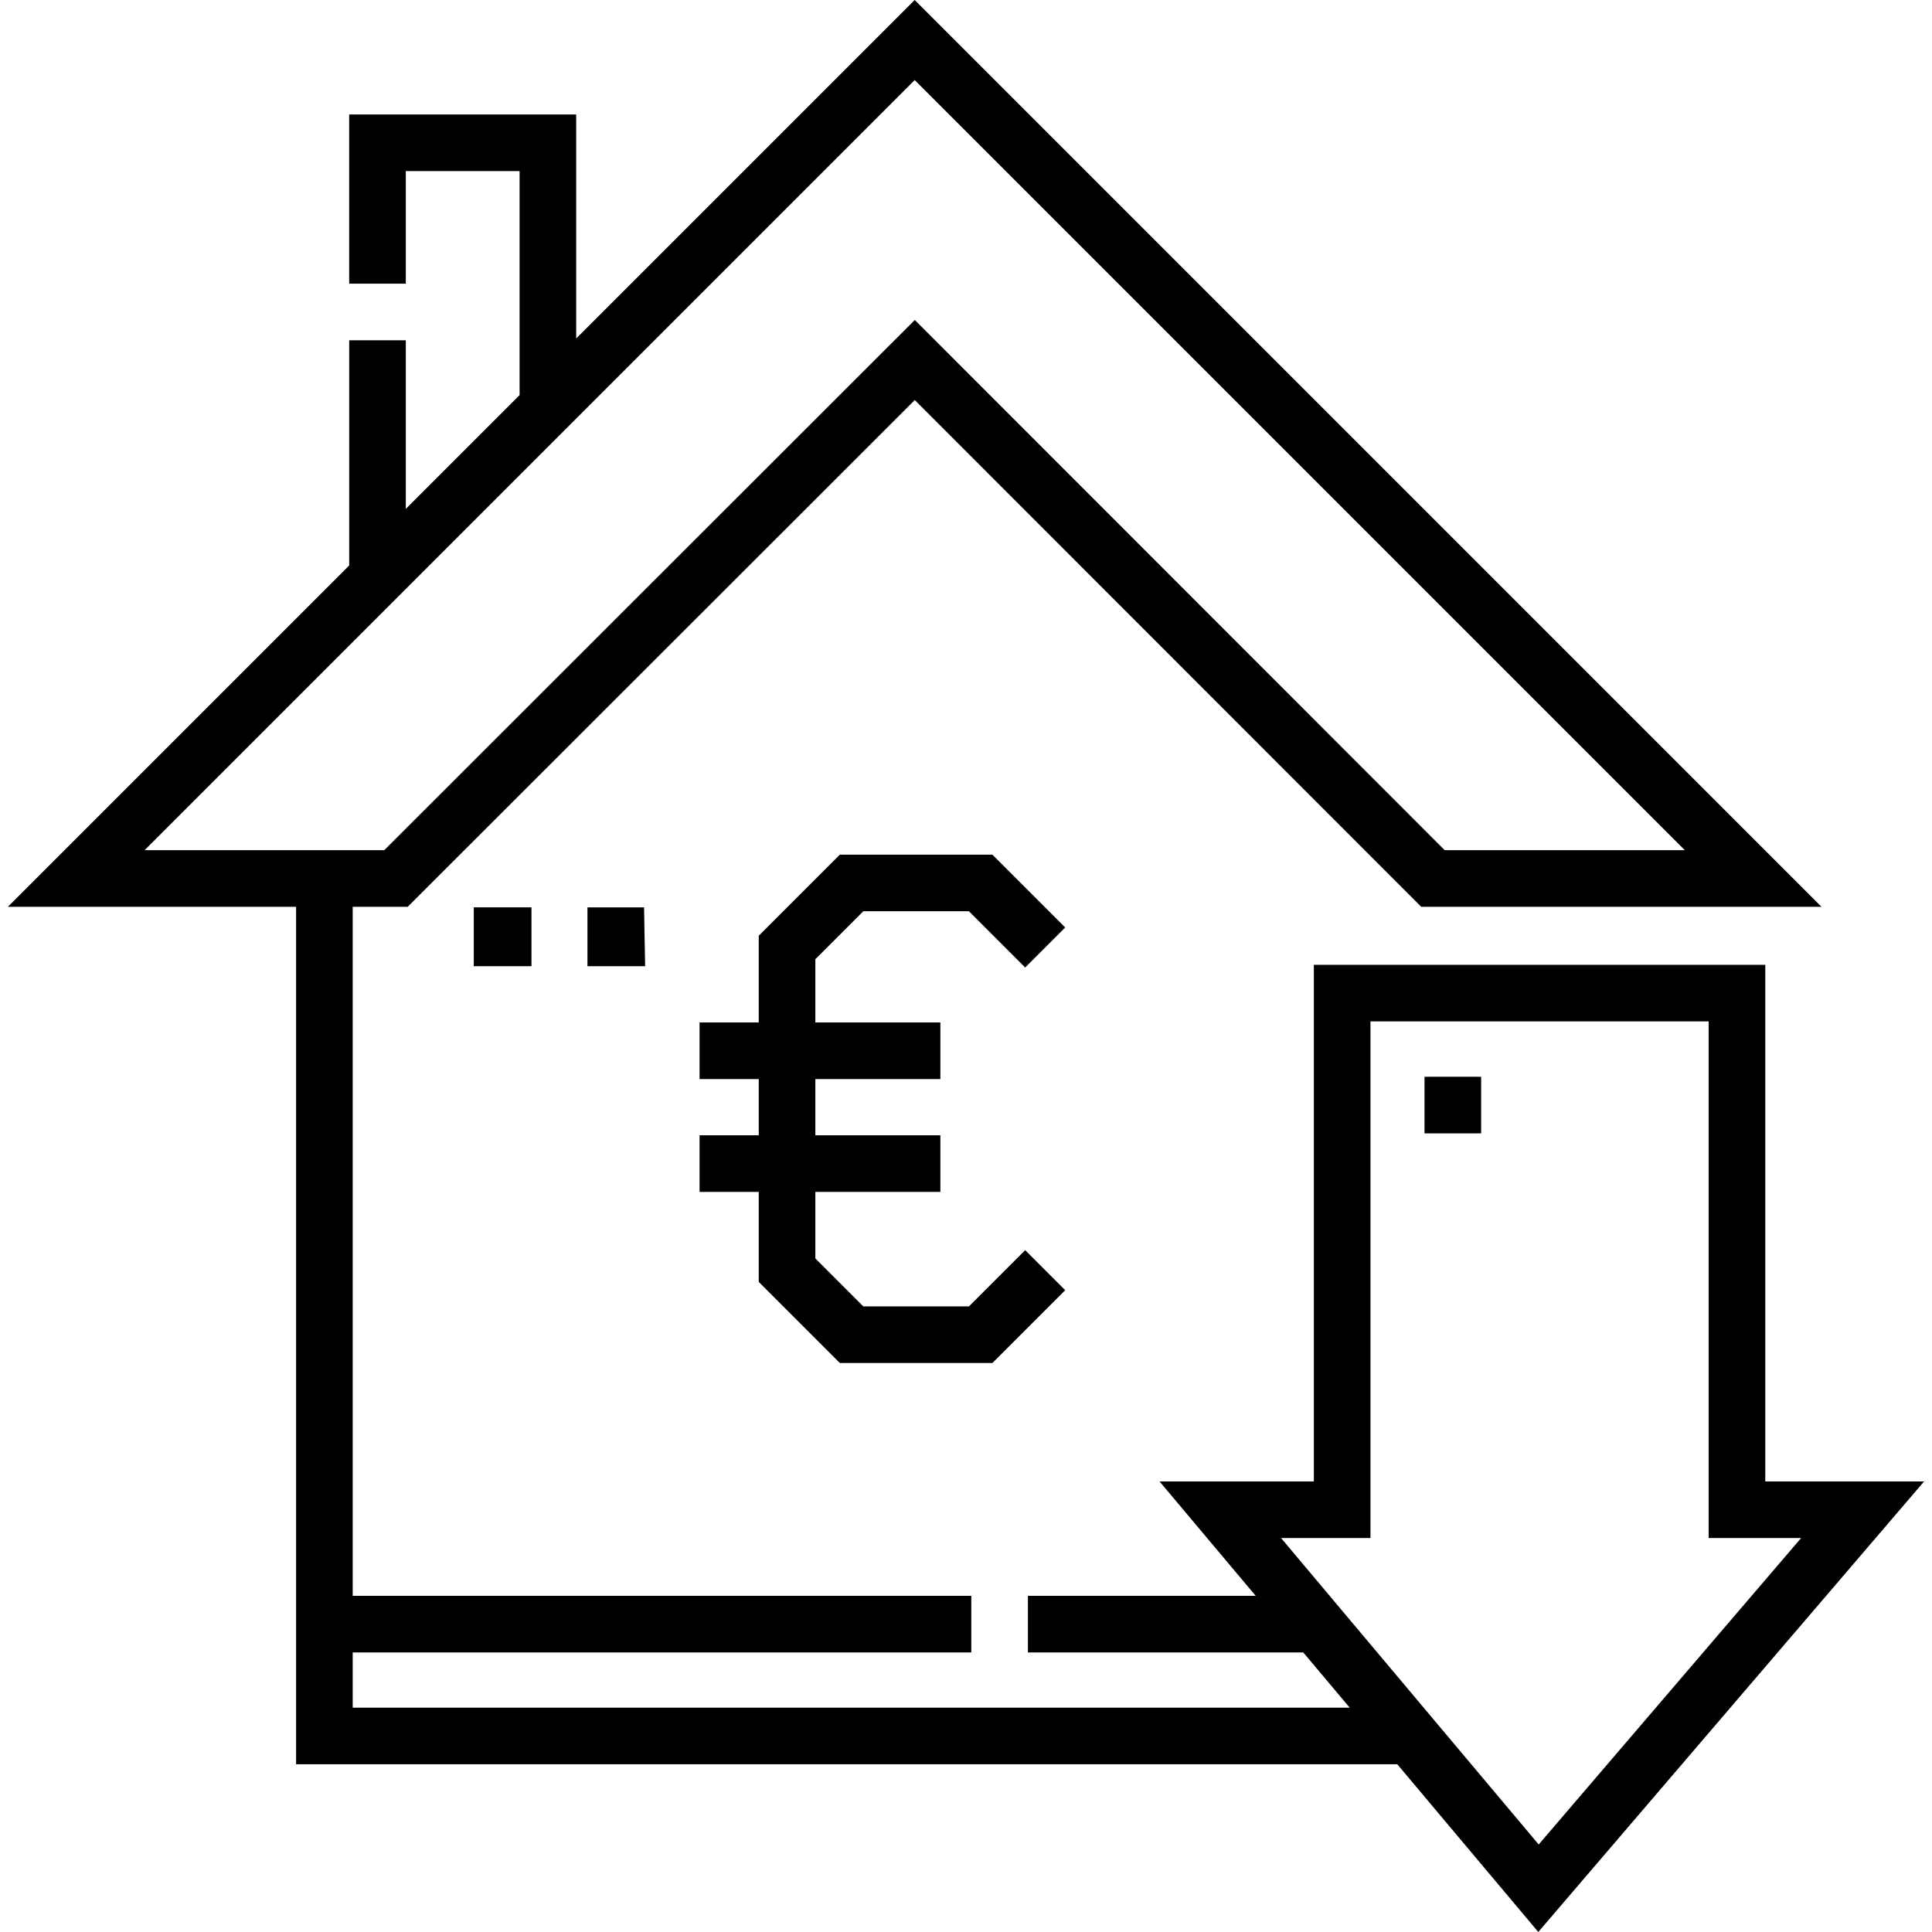 <svg id="Capa_1" enable-background="new 0 0 512 512" height="512" viewBox="0 0 512 512" width="512" xmlns="http://www.w3.org/2000/svg"><g><path d="m125.559 240.456h15.287v15.596h-15.287z"/><path d="m155.678 256.052h15.287l-.284-15.596h-15.003z"/><path d="m467.817 392.596v-136.917h-119.633v136.917h-40.896l25.488 30.32h-60.367v15.003h72.979l12.298 14.63h-264.215v-14.63h163.935v-15.003h-163.935v-182.605h14.573l134.382-134.293 134.218 134.293h106.069l-240.31-240.311-89.703 89.703v-59.361h-60.16v44.835h15.003v-29.832h30.154v59.361l-30.154 30.154v-44.68h-15.002v59.682l-90.449 90.449h76.376v227.241h291.829l37.366 44.448 102.245-119.404zm-429.505-167.288 204.091-204.091 204.091 204.091h-63.633l-140.428-140.508-140.6 140.507h-63.521zm301.187 182.291h23.688v-136.917h89.628v136.917h24.495l-69.541 81.211z"/><path d="m228.786 241.493h27.992l14.907 14.906 10.608-10.608-19.301-19.301h-40.42l-21.498 21.498v22.978h-15.683v15.002h15.683v14.896h-15.683v15.003h15.683v23.851l21.498 21.498h40.42l19.301-19.3-10.608-10.609-14.907 14.906h-27.992l-12.709-12.709v-17.637h33.132v-15.003h-33.132v-14.896h33.132v-15.002h-33.132v-16.764z"/><path d="m377.513 285.351h15.003v15.003h-15.003z"/></g></svg>